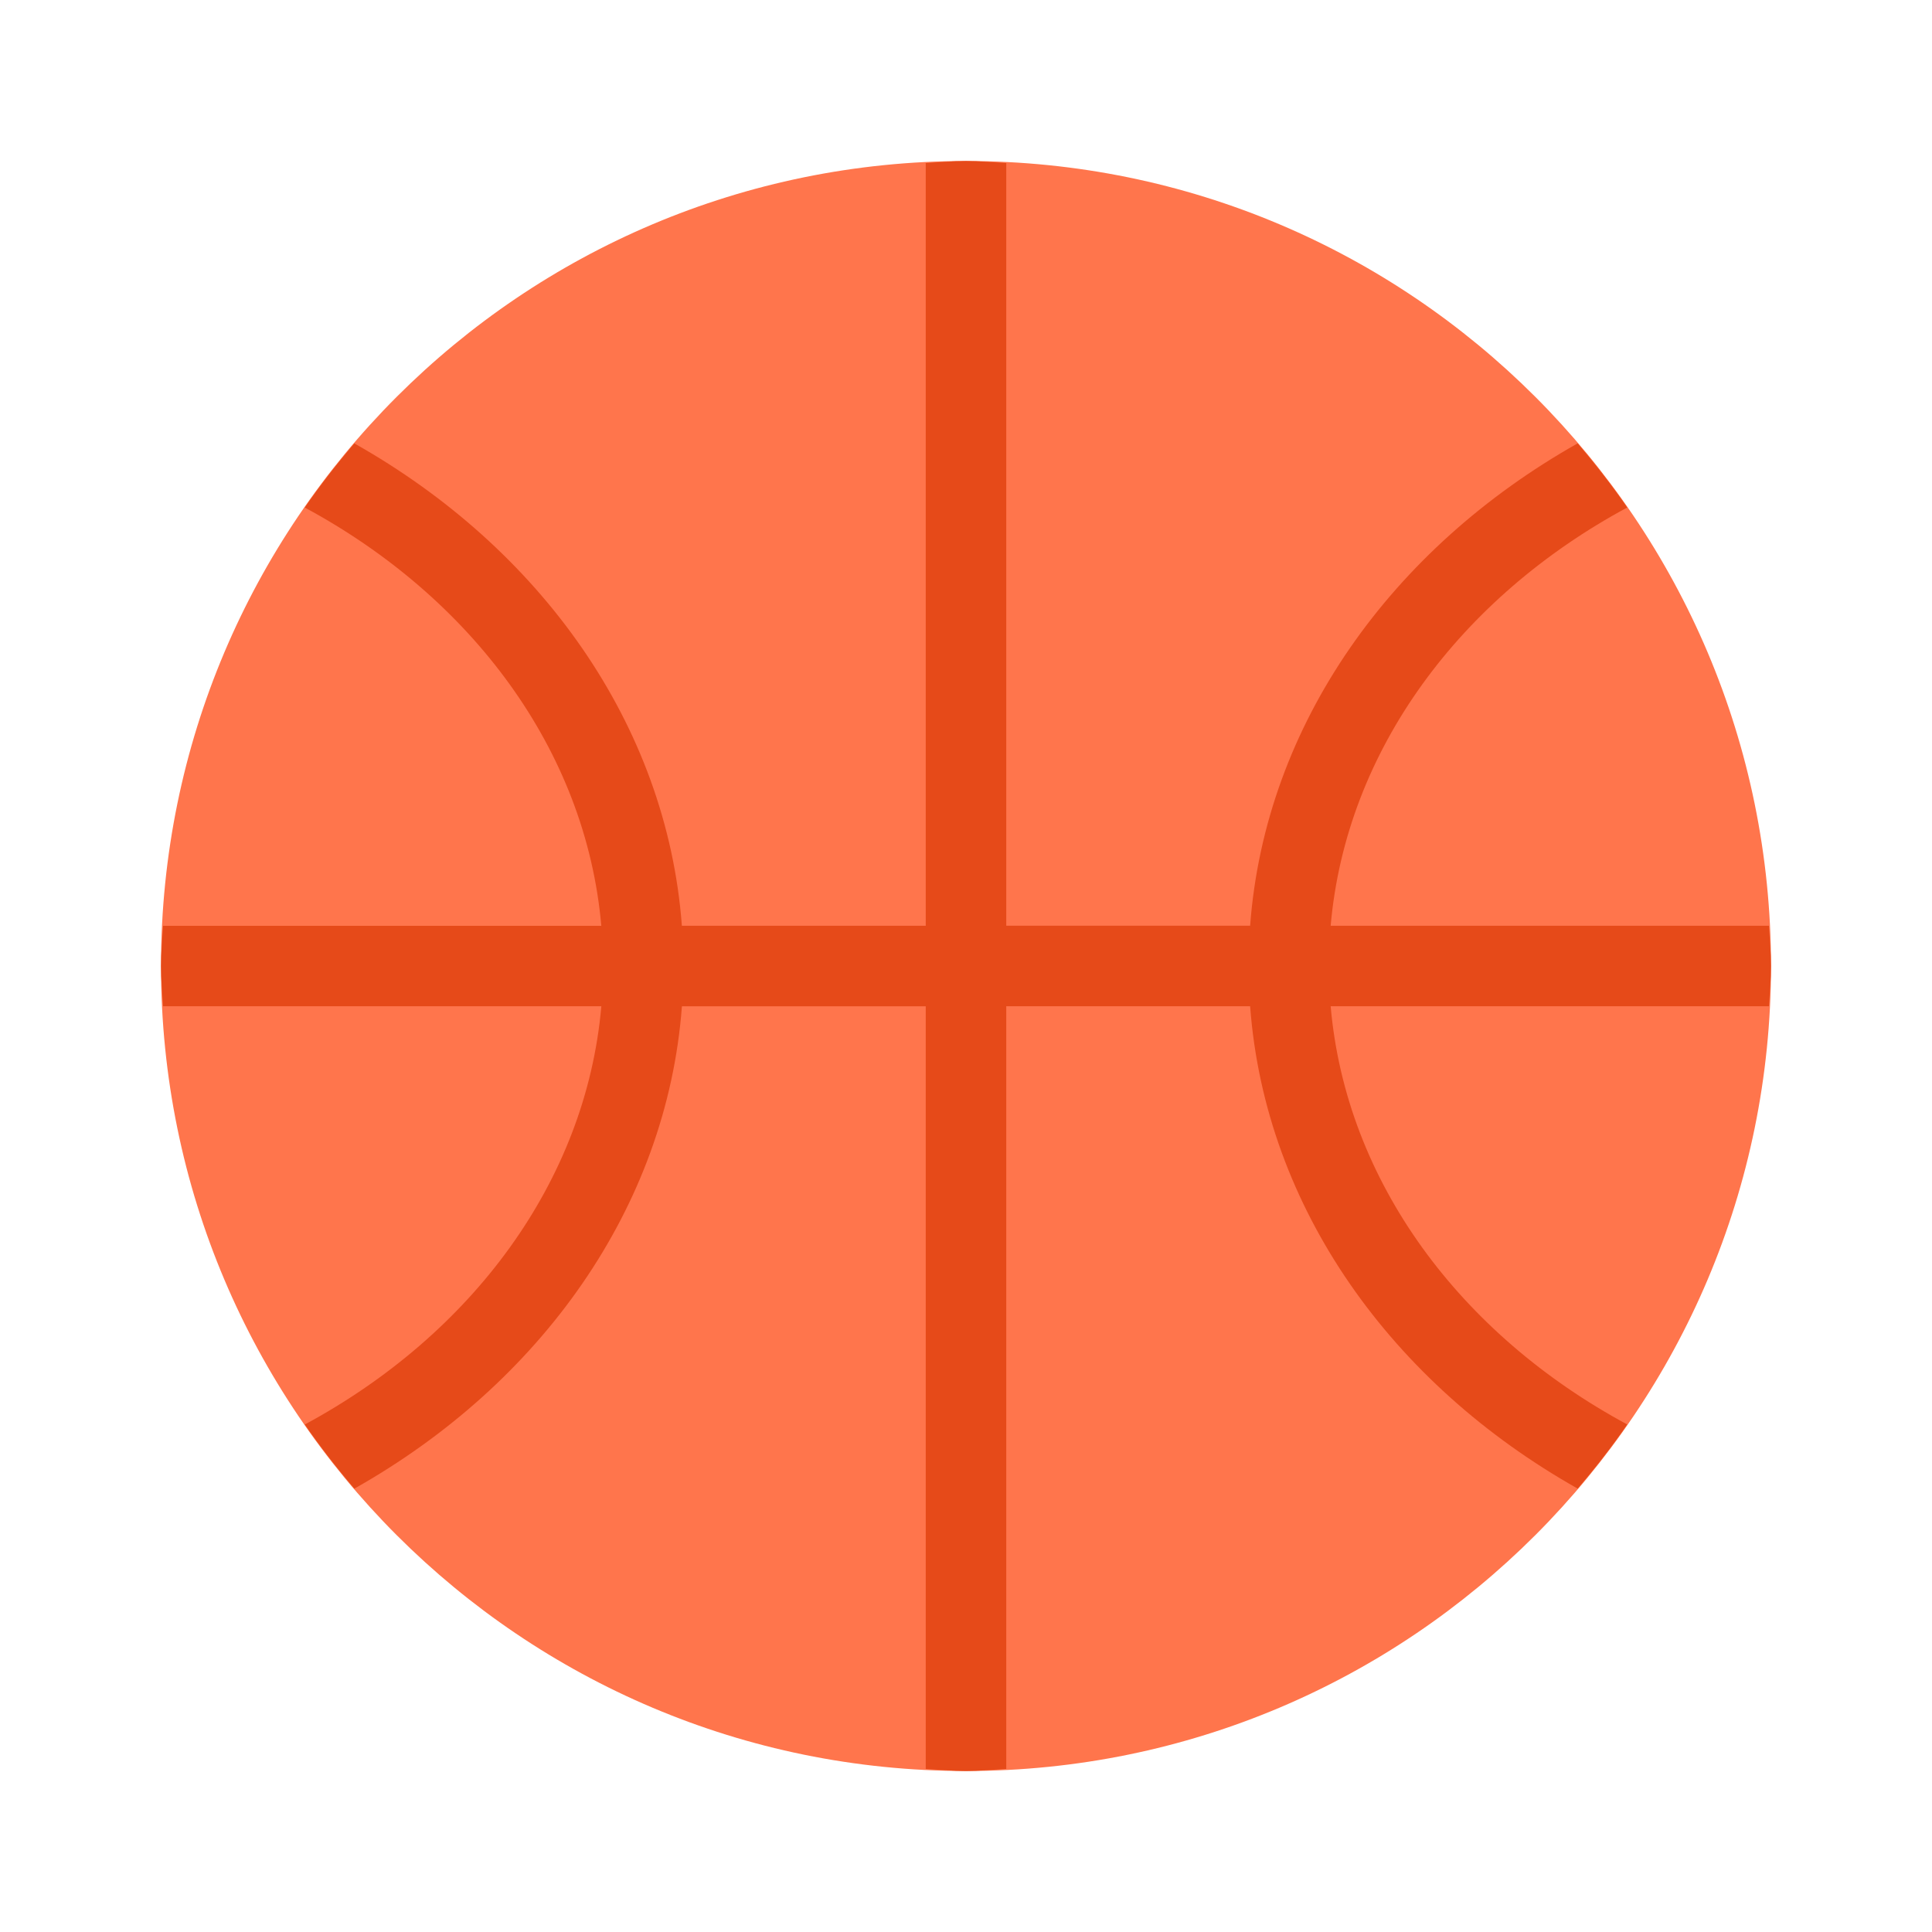 <svg xmlns="http://www.w3.org/2000/svg"  viewBox="0 0 48 48" width="48px" height="48px"><path fill="#ff754c" d="M44,24c0,11.047-8.954,20-20,20S4,35.047,4,24S12.954,4,24,4S44,12.953,44,24"/><path fill="#e64a19" d="M25,25h6.059c0.374,5.014,3.524,9.385,8.138,11.984c0.436-0.512,0.849-1.041,1.231-1.594C36.289,33.16,33.441,29.365,33.06,25h10.89C43.966,24.668,44,24.338,44,24c0-0.338-0.034-0.668-0.051-1H33.06c0.382-4.365,3.229-8.16,7.368-10.391c-0.383-0.553-0.796-1.082-1.231-1.594c-4.613,2.6-7.764,6.971-8.138,11.984H25V4.051C24.667,4.035,24.338,4,24,4c-0.338,0-0.667,0.035-1,0.051V23h-6.059c-0.375-5.014-3.524-9.385-8.138-11.984c-0.435,0.512-0.849,1.041-1.231,1.594c4.139,2.23,6.985,6.025,7.367,10.391H4.051C4.034,23.332,4,23.662,4,24c0,0.338,0.034,0.668,0.051,1h10.889c-0.382,4.365-3.229,8.16-7.367,10.391c0.383,0.553,0.796,1.082,1.231,1.594c4.613-2.6,7.763-6.971,8.138-11.984H23v18.949C23.333,43.965,23.662,44,24,44c0.338,0,0.667-0.035,1-0.051V25z"/></svg>